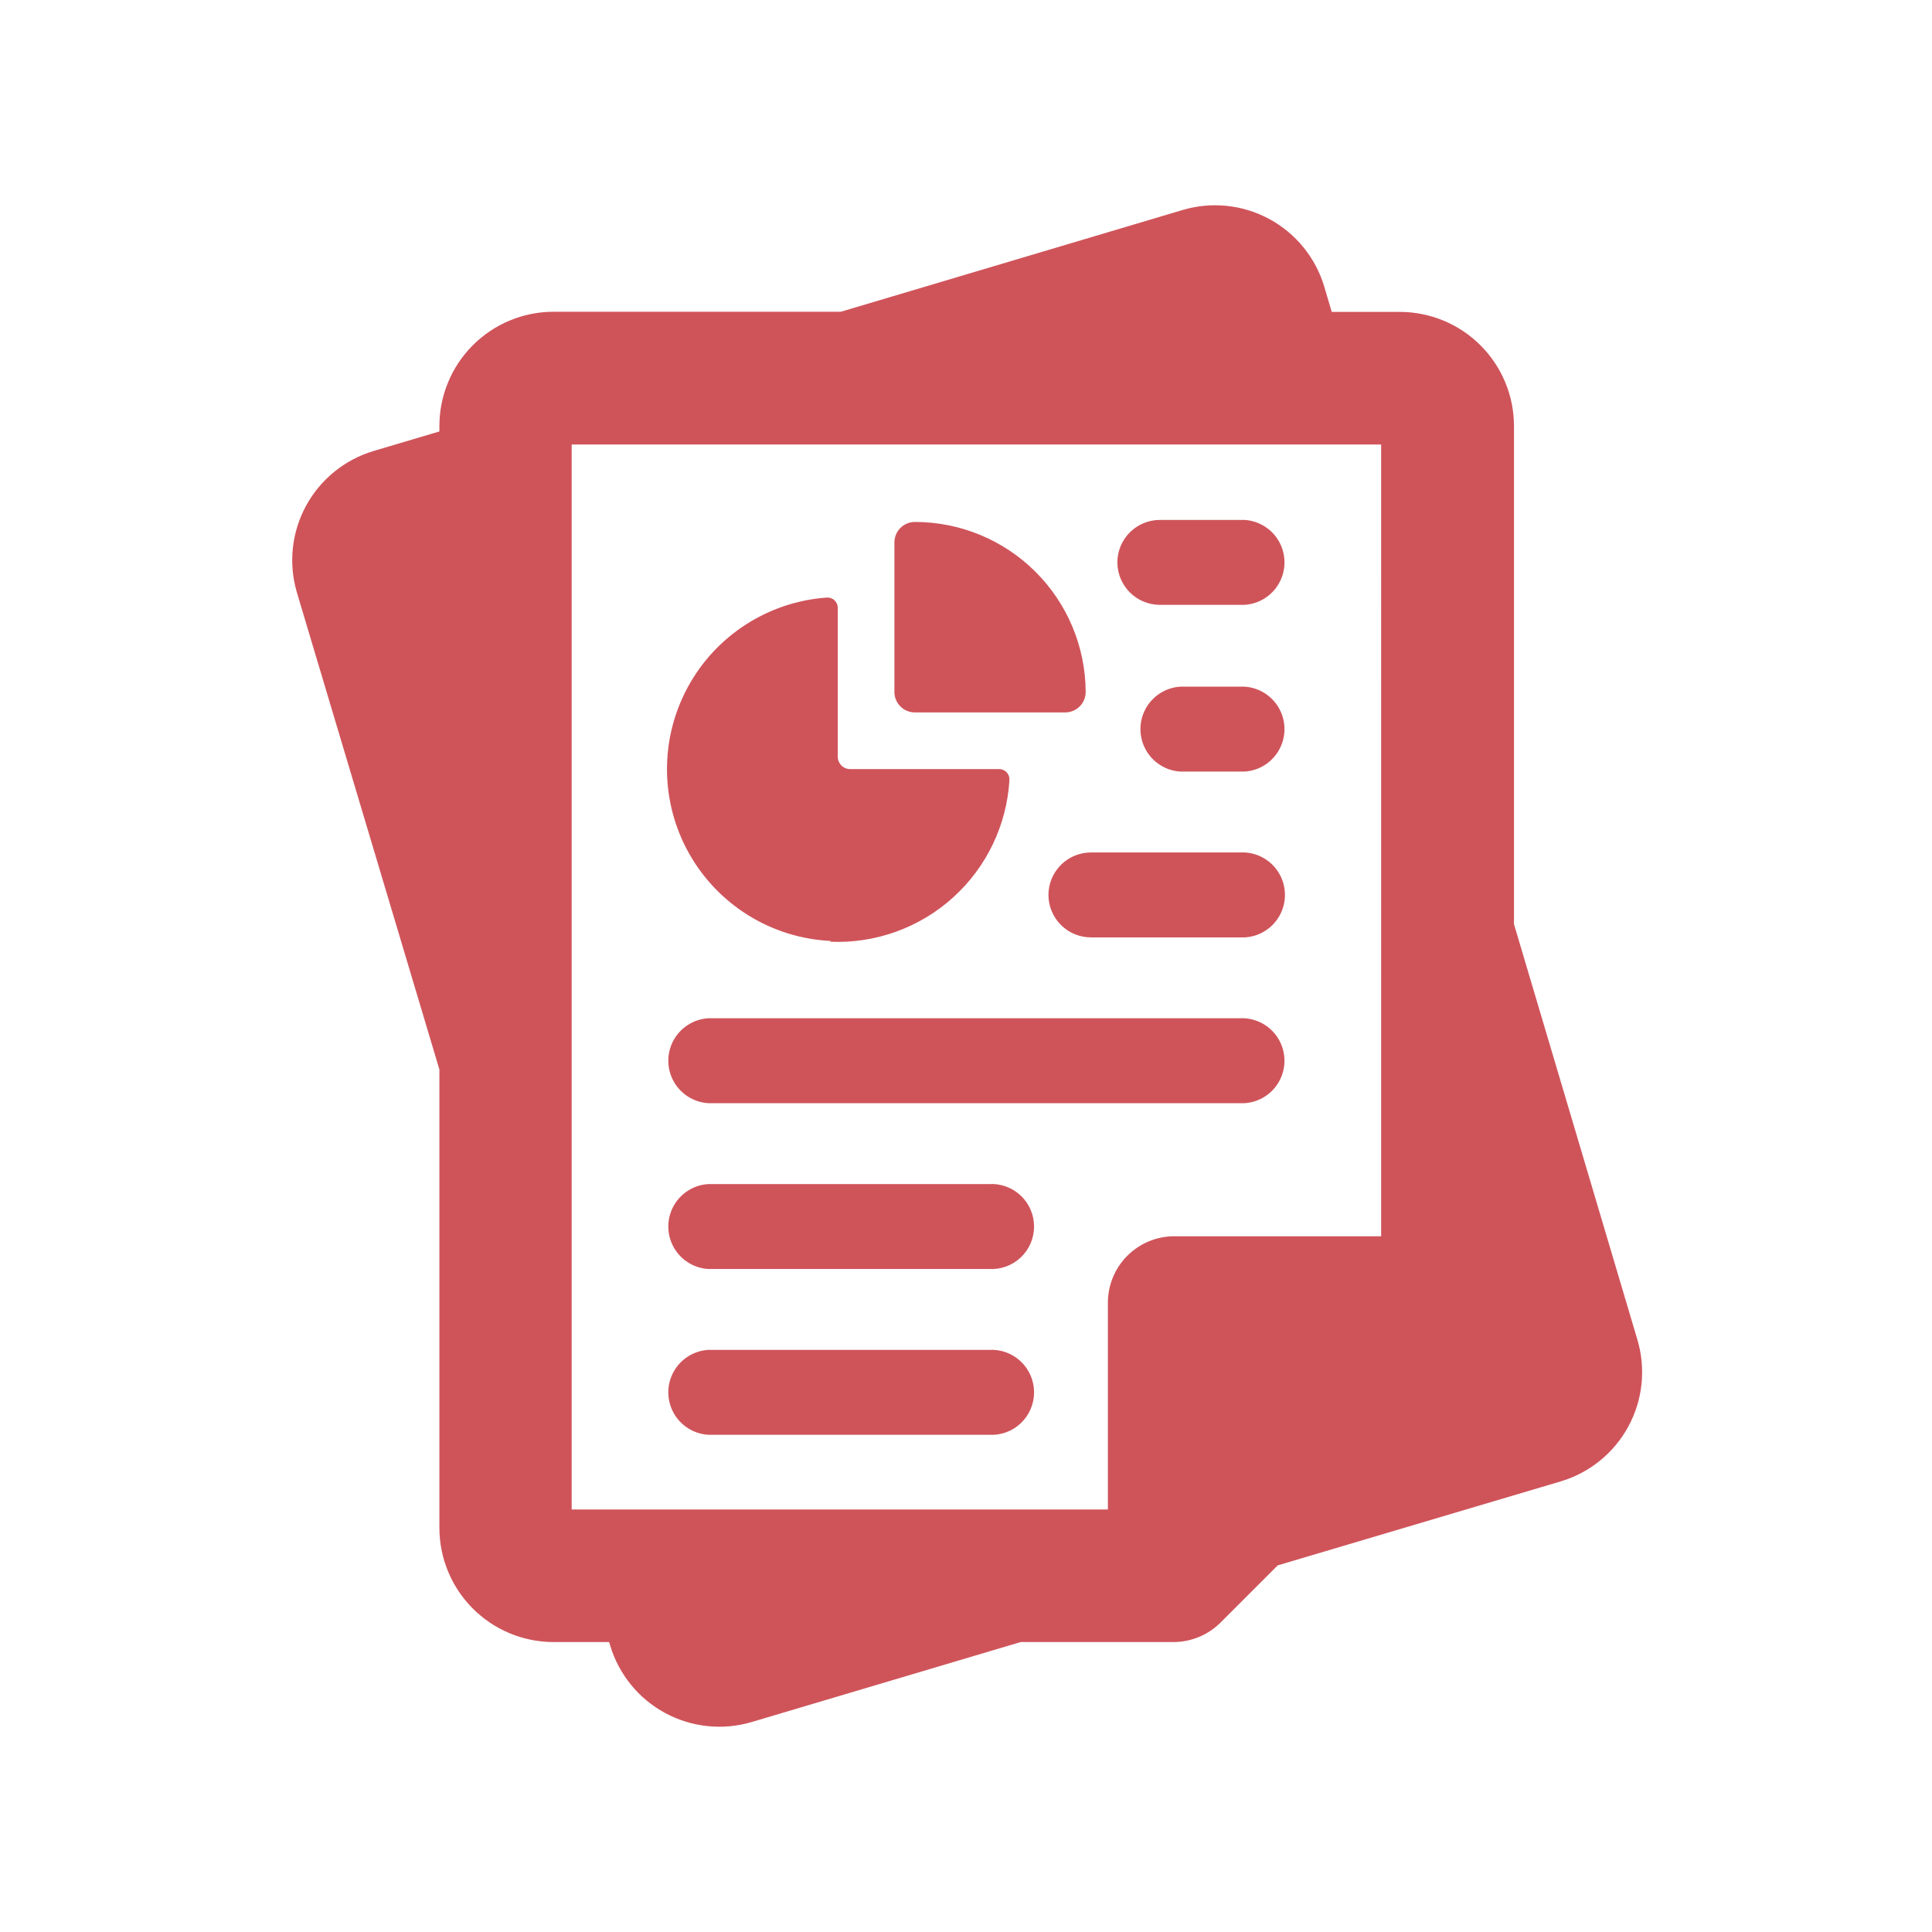 <?xml version="1.0" encoding="UTF-8"?> <svg xmlns="http://www.w3.org/2000/svg" width="800" height="800" viewBox="0 0 800 800" fill="none"><path d="M462.678 232.901C462.678 228.233 464.535 223.749 467.835 220.448C471.14 217.143 475.619 215.287 480.292 215.287H515.327C521.359 215.654 526.78 219.08 529.695 224.372C532.605 229.663 532.605 236.079 529.695 241.367C526.78 246.658 521.359 250.089 515.327 250.452H480.292C475.633 250.452 471.163 248.604 467.858 245.317C464.558 242.026 462.696 237.564 462.678 232.901ZM515.326 284.329H488.775C482.749 284.697 477.327 288.123 474.413 293.414C471.498 298.706 471.498 305.118 474.413 310.41C477.327 315.702 482.748 319.131 488.775 319.494H515.326C521.357 319.131 526.779 315.701 529.694 310.41C532.604 305.118 532.604 298.706 529.694 293.414C526.779 288.123 521.358 284.697 515.326 284.329ZM434.136 370.537C434.136 375.241 436.015 379.752 439.36 383.061C442.705 386.37 447.239 388.2 451.943 388.151H515.519C521.55 387.787 526.971 384.357 529.886 379.066C532.797 373.774 532.797 367.362 529.886 362.07C526.972 356.779 521.55 353.349 515.519 352.986H451.943C447.248 352.936 442.728 354.757 439.383 358.053C436.042 361.349 434.149 365.842 434.136 370.537ZM293.284 456.807H515.318C521.349 456.439 526.771 453.013 529.686 447.722C532.596 442.431 532.596 436.019 529.686 430.727C526.771 425.435 521.35 422.005 515.318 421.642H293.284C287.253 422.005 281.832 425.435 278.917 430.727C276.002 436.018 276.002 442.43 278.917 447.722C281.832 453.014 287.253 456.439 293.284 456.807ZM293.284 525.464H409.513C414.36 525.755 419.113 524.033 422.651 520.706C426.184 517.379 428.189 512.738 428.189 507.881C428.189 503.025 426.184 498.384 422.651 495.052C419.113 491.725 414.36 490.003 409.513 490.299H293.284C287.253 490.662 281.832 494.092 278.917 499.384C276.002 504.67 276.002 511.087 278.917 516.379C281.832 521.671 287.253 525.096 293.284 525.464ZM293.284 594.12L409.513 594.116C414.36 594.412 419.113 592.69 422.651 589.363C426.184 586.031 428.189 581.39 428.189 576.534C428.189 571.682 426.184 567.041 422.651 563.709C419.113 560.382 414.36 558.66 409.513 558.956H293.284C287.253 559.319 281.832 562.749 278.917 568.036C276.002 573.327 276.002 579.744 278.917 585.036C281.832 590.323 287.253 593.753 293.284 594.116V594.12ZM378.972 295.003H441.073C443.333 295.003 445.503 294.102 447.095 292.496C448.692 290.891 449.575 288.716 449.557 286.452C449.458 267.767 441.961 249.88 428.71 236.7C415.46 223.522 397.533 216.127 378.846 216.127C374.161 216.127 370.358 219.925 370.358 224.611V286.712C370.466 291.371 374.313 295.075 378.972 295.003ZM343.744 389.95C362.452 390.775 380.73 384.206 394.621 371.654C408.516 359.107 416.916 341.592 417.991 322.902C418.045 321.732 417.615 320.593 416.799 319.755C415.983 318.911 414.857 318.445 413.687 318.468H352.039C349.196 318.468 346.896 316.163 346.896 313.324V251.677C346.896 250.515 346.421 249.408 345.586 248.605C344.748 247.802 343.618 247.381 342.461 247.43C318.072 249.13 296.261 263.219 284.683 284.747C273.1 306.276 273.374 332.239 285.396 353.525C297.423 374.806 319.521 388.438 343.936 389.631L343.744 389.95ZM678.023 554.782H678.027C681.579 566.767 680.229 579.674 674.274 590.664C668.319 601.654 658.248 609.838 646.27 613.407L529.078 648.186L505.357 671.907C500.227 677.005 493.303 679.888 486.07 679.942H422.624L311.283 713.049C299.306 716.605 286.405 715.264 275.415 709.323C264.424 703.381 256.241 693.323 252.654 681.355L252.205 679.943H229C216.507 679.876 204.548 674.867 195.733 666.015C186.917 657.163 181.957 645.186 181.944 632.694V442.86L122.928 245.312C119.395 233.334 120.753 220.447 126.708 209.47C132.659 198.493 142.721 190.322 154.685 186.749L181.944 178.65V176.336C181.957 163.808 186.943 151.799 195.799 142.943C204.655 134.087 216.664 129.105 229.193 129.087H348.176L489.602 86.981H489.606C501.606 83.389 514.547 84.717 525.569 90.676C536.591 96.631 544.792 106.729 548.361 118.737L551.446 129.15H579.669H579.665C592.193 129.167 604.202 134.149 613.058 143.005C621.914 151.866 626.901 163.875 626.914 176.399V382.683L678.023 554.782ZM571.893 184.056H236.719V625.047H458.752V539.356C458.77 532.083 461.667 525.11 466.815 519.966C471.958 514.823 478.931 511.922 486.205 511.908H571.896L571.893 184.056Z" fill="#CF545A"></path></svg> 
